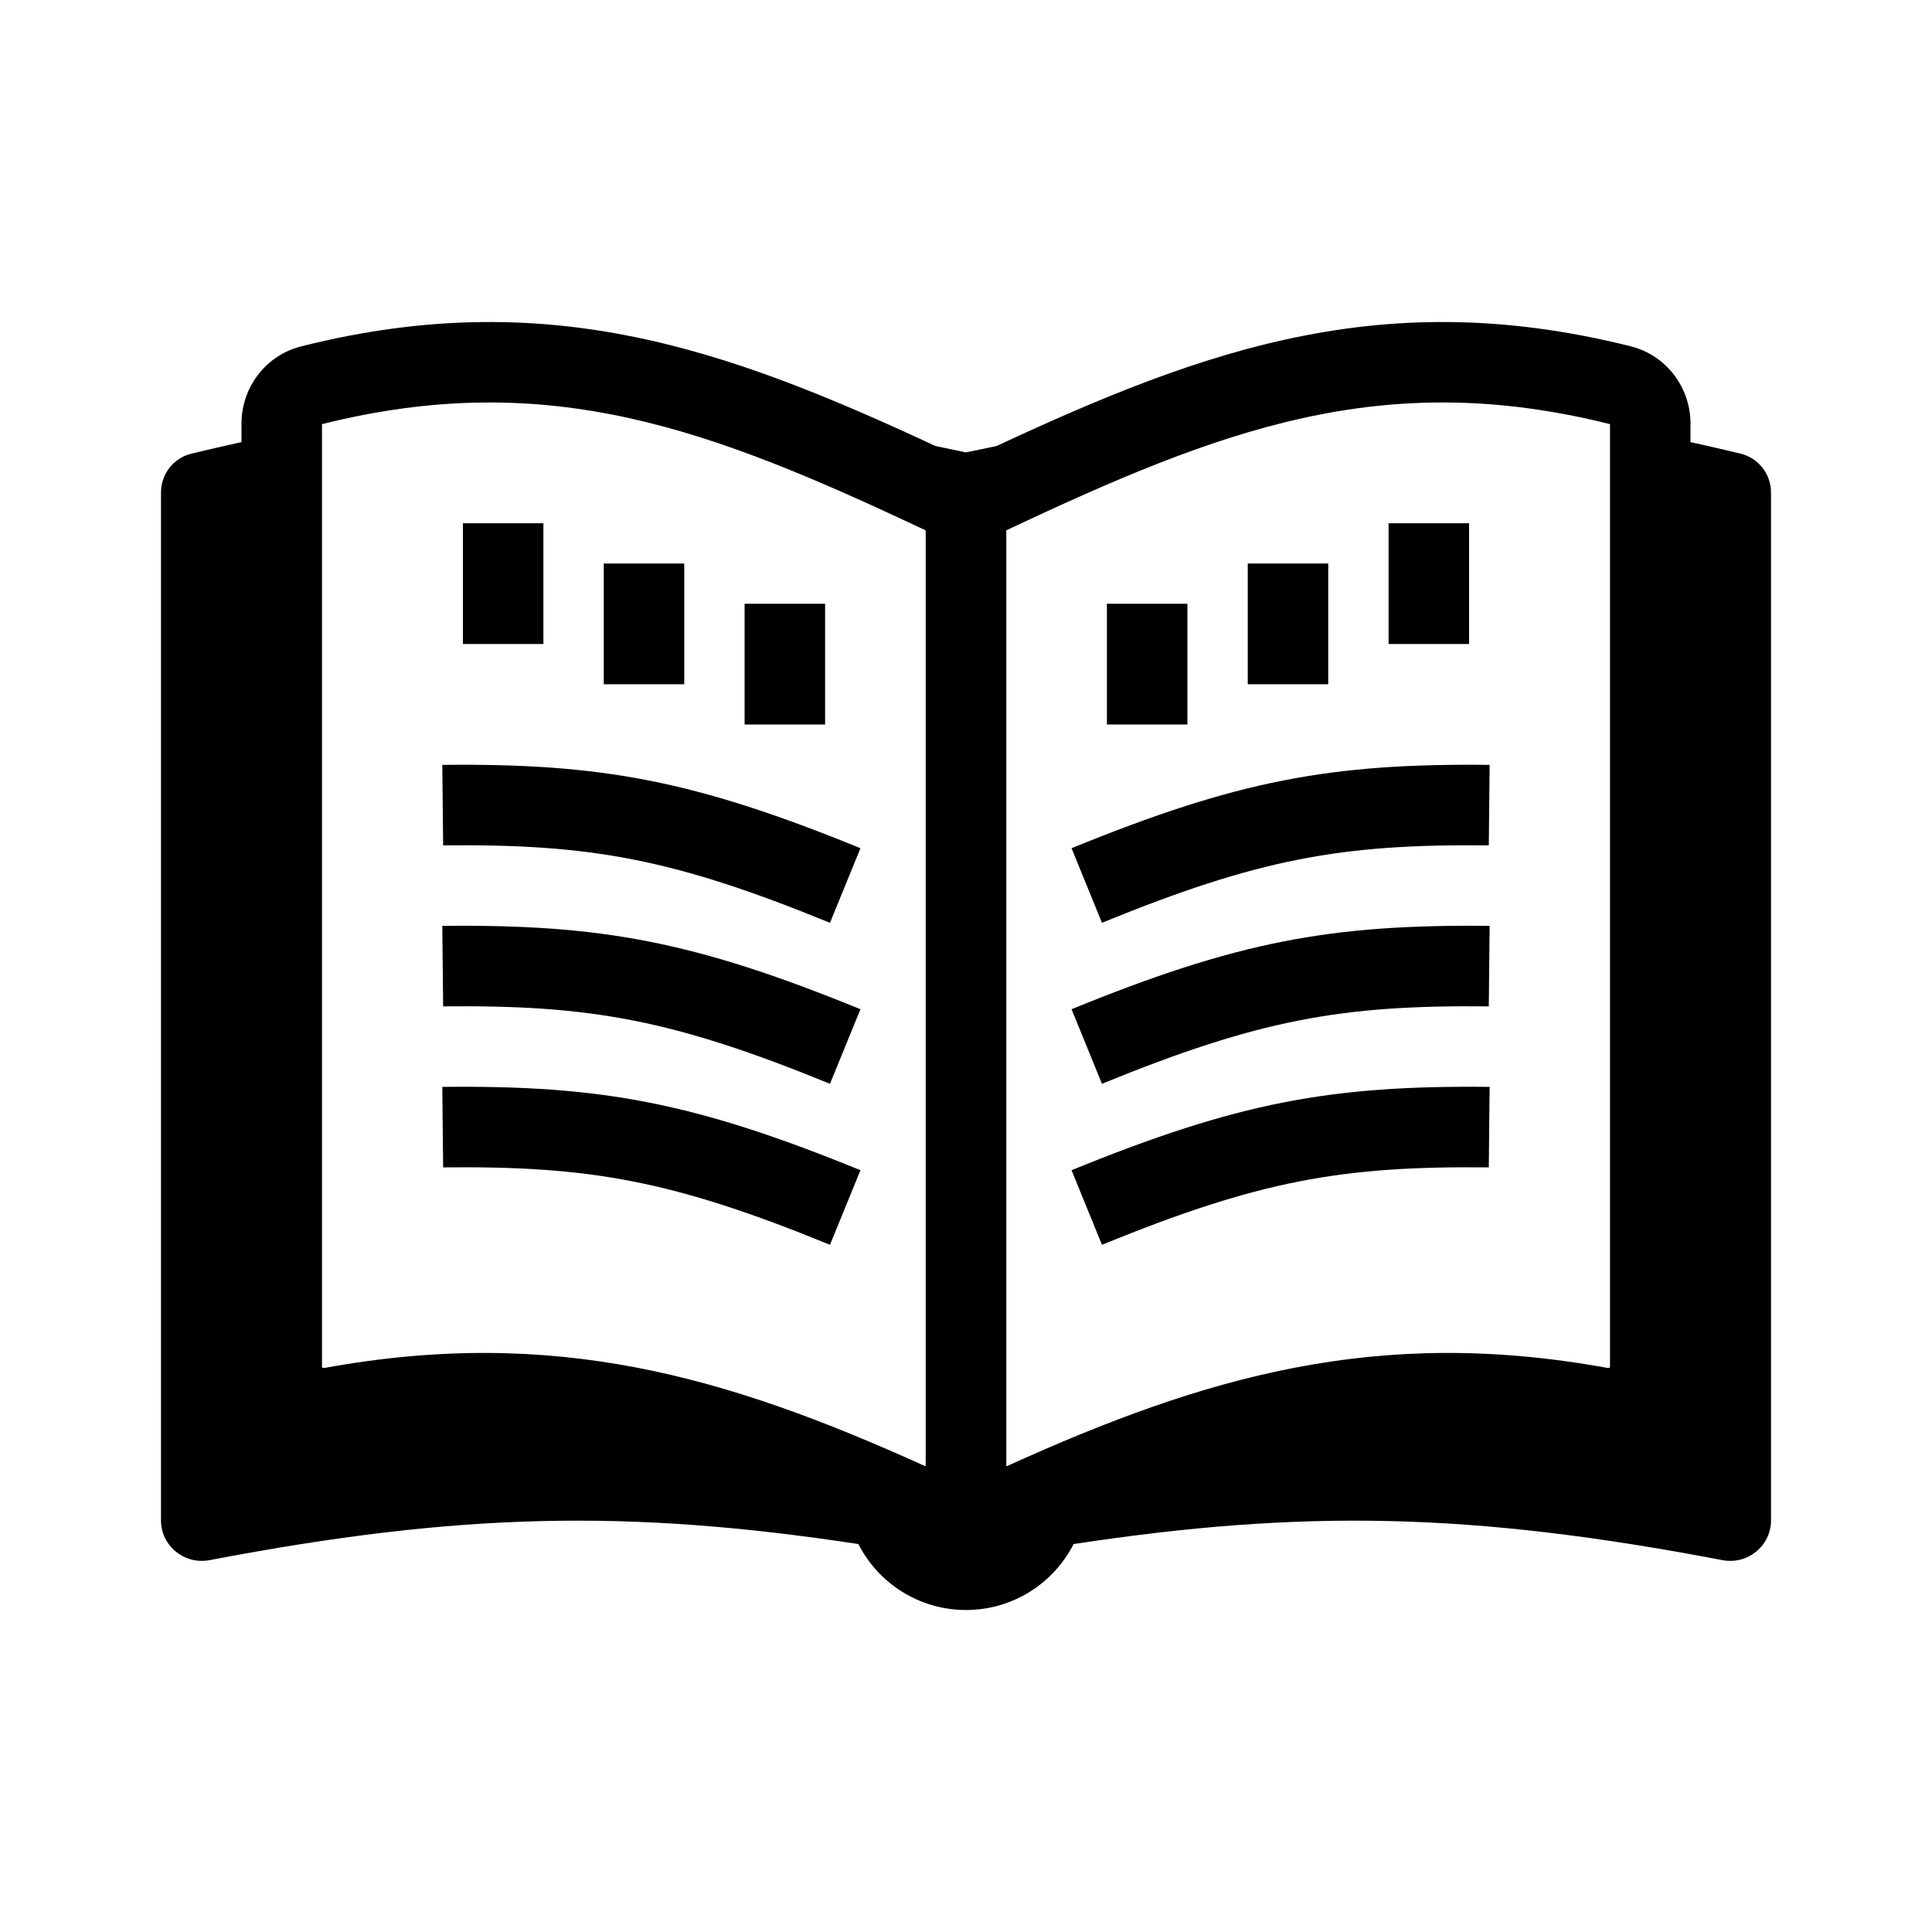 <svg width="30" height="30" viewBox="0 0 30 30" fill="none" xmlns="http://www.w3.org/2000/svg">
<path fill-rule="evenodd" clip-rule="evenodd" d="M18.166 6.459C17.184 6.59 16.148 6.781 15 7.025C13.852 6.781 12.816 6.59 11.834 6.459C12.743 6.794 13.665 7.21 14.643 7.671C14.861 7.774 15 7.994 15 8.235C15 7.994 15.139 7.774 15.357 7.671C16.335 7.21 17.257 6.794 18.166 6.459ZM15 22.762C15 23.221 14.521 23.523 14.103 23.334C11.091 21.97 8.551 21.235 5.146 21.856C4.75 21.929 4.375 21.632 4.375 21.229V6.733C3.925 6.824 3.459 6.927 2.973 7.044C2.694 7.111 2.5 7.361 2.5 7.648V23.609C2.5 24.005 2.864 24.3 3.253 24.226C7.136 23.485 9.753 23.433 13.329 23.976C13.639 24.584 14.271 25 15 25C15.729 25 16.361 24.584 16.671 23.976C20.247 23.433 22.864 23.485 26.747 24.226C27.136 24.3 27.5 24.005 27.5 23.609V7.648C27.5 7.361 27.305 7.111 27.027 7.044C26.541 6.927 26.075 6.824 25.625 6.733V21.229C25.625 21.632 25.25 21.929 24.854 21.856C21.449 21.235 18.909 21.97 15.897 23.334C15.479 23.523 15 23.221 15 22.762Z" fill="black"/>
<path fill-rule="evenodd" clip-rule="evenodd" d="M5 6.586V21.229C5 21.23 5 21.23 5 21.23C5.001 21.231 5.002 21.232 5.004 21.234C5.008 21.237 5.013 21.24 5.018 21.241C5.022 21.242 5.027 21.243 5.034 21.242C8.616 20.588 11.293 21.375 14.361 22.764C14.364 22.765 14.365 22.766 14.366 22.766H14.366C14.367 22.766 14.37 22.765 14.373 22.763C14.374 22.763 14.375 22.762 14.375 22.762C14.375 22.762 14.375 22.762 14.375 22.762V8.236C11.052 6.671 8.537 5.701 5 6.586ZM4.678 5.378C8.674 4.373 11.541 5.519 14.909 7.105C15.347 7.312 15.625 7.753 15.625 8.235V22.762C15.625 23.686 14.667 24.275 13.845 23.903C10.889 22.565 8.487 21.882 5.258 22.471C4.5 22.61 3.75 22.044 3.75 21.229V6.577C3.75 6.024 4.118 5.519 4.678 5.378Z" fill="black"/>
<path fill-rule="evenodd" clip-rule="evenodd" d="M25 6.586V21.229C25 21.23 25 21.23 25 21.23C24.999 21.231 24.998 21.232 24.996 21.234C24.992 21.237 24.987 21.24 24.982 21.241C24.978 21.242 24.973 21.243 24.966 21.242C21.384 20.588 18.707 21.375 15.639 22.764C15.636 22.765 15.635 22.766 15.634 22.766H15.634C15.633 22.766 15.63 22.765 15.627 22.763C15.626 22.763 15.625 22.762 15.625 22.762C15.625 22.762 15.625 22.762 15.625 22.762V8.235C18.948 6.67 21.463 5.701 25 6.586ZM25.323 5.378C21.326 4.373 18.459 5.519 15.091 7.105C14.653 7.312 14.375 7.753 14.375 8.236V22.762C14.375 23.686 15.333 24.275 16.155 23.903C19.111 22.565 21.513 21.882 24.742 22.471C25.5 22.61 26.25 22.044 26.25 21.229V6.577C26.25 6.024 25.882 5.519 25.323 5.378Z" fill="black"/>
<path fill-rule="evenodd" clip-rule="evenodd" d="M6.881 18.127C9.174 18.103 10.454 18.335 12.888 19.329L13.361 18.171C10.781 17.118 9.337 16.851 6.868 16.877L6.881 18.127Z" fill="black"/>
<path fill-rule="evenodd" clip-rule="evenodd" d="M6.881 15.627C9.174 15.603 10.454 15.835 12.888 16.829L13.361 15.671C10.781 14.618 9.337 14.351 6.868 14.377L6.881 15.627Z" fill="black"/>
<path fill-rule="evenodd" clip-rule="evenodd" d="M6.881 13.127C9.174 13.103 10.454 13.335 12.888 14.329L13.361 13.171C10.781 12.118 9.337 11.851 6.868 11.877L6.881 13.127Z" fill="black"/>
<path fill-rule="evenodd" clip-rule="evenodd" d="M8.438 8.125V10H7.188V8.125H8.438Z" fill="black"/>
<path fill-rule="evenodd" clip-rule="evenodd" d="M10.625 8.75V10.625H9.375V8.75H10.625Z" fill="black"/>
<path fill-rule="evenodd" clip-rule="evenodd" d="M12.812 9.375V11.25H11.562V9.375H12.812Z" fill="black"/>
<path fill-rule="evenodd" clip-rule="evenodd" d="M23.118 18.127C20.825 18.103 19.546 18.335 17.111 19.329L16.639 18.171C19.218 17.118 20.662 16.851 23.131 16.877L23.118 18.127Z" fill="black"/>
<path fill-rule="evenodd" clip-rule="evenodd" d="M23.118 15.627C20.825 15.603 19.546 15.835 17.111 16.829L16.639 15.671C19.218 14.618 20.662 14.351 23.131 14.377L23.118 15.627Z" fill="black"/>
<path fill-rule="evenodd" clip-rule="evenodd" d="M23.118 13.127C20.825 13.103 19.546 13.335 17.111 14.329L16.639 13.171C19.218 12.118 20.662 11.851 23.131 11.877L23.118 13.127Z" fill="black"/>
<path fill-rule="evenodd" clip-rule="evenodd" d="M21.562 8.125V10H22.812V8.125H21.562Z" fill="black"/>
<path fill-rule="evenodd" clip-rule="evenodd" d="M19.375 8.75V10.625H20.625V8.75H19.375Z" fill="black"/>
<path fill-rule="evenodd" clip-rule="evenodd" d="M17.188 9.375V11.25H18.438V9.375H17.188Z" fill="black"/>
</svg>
